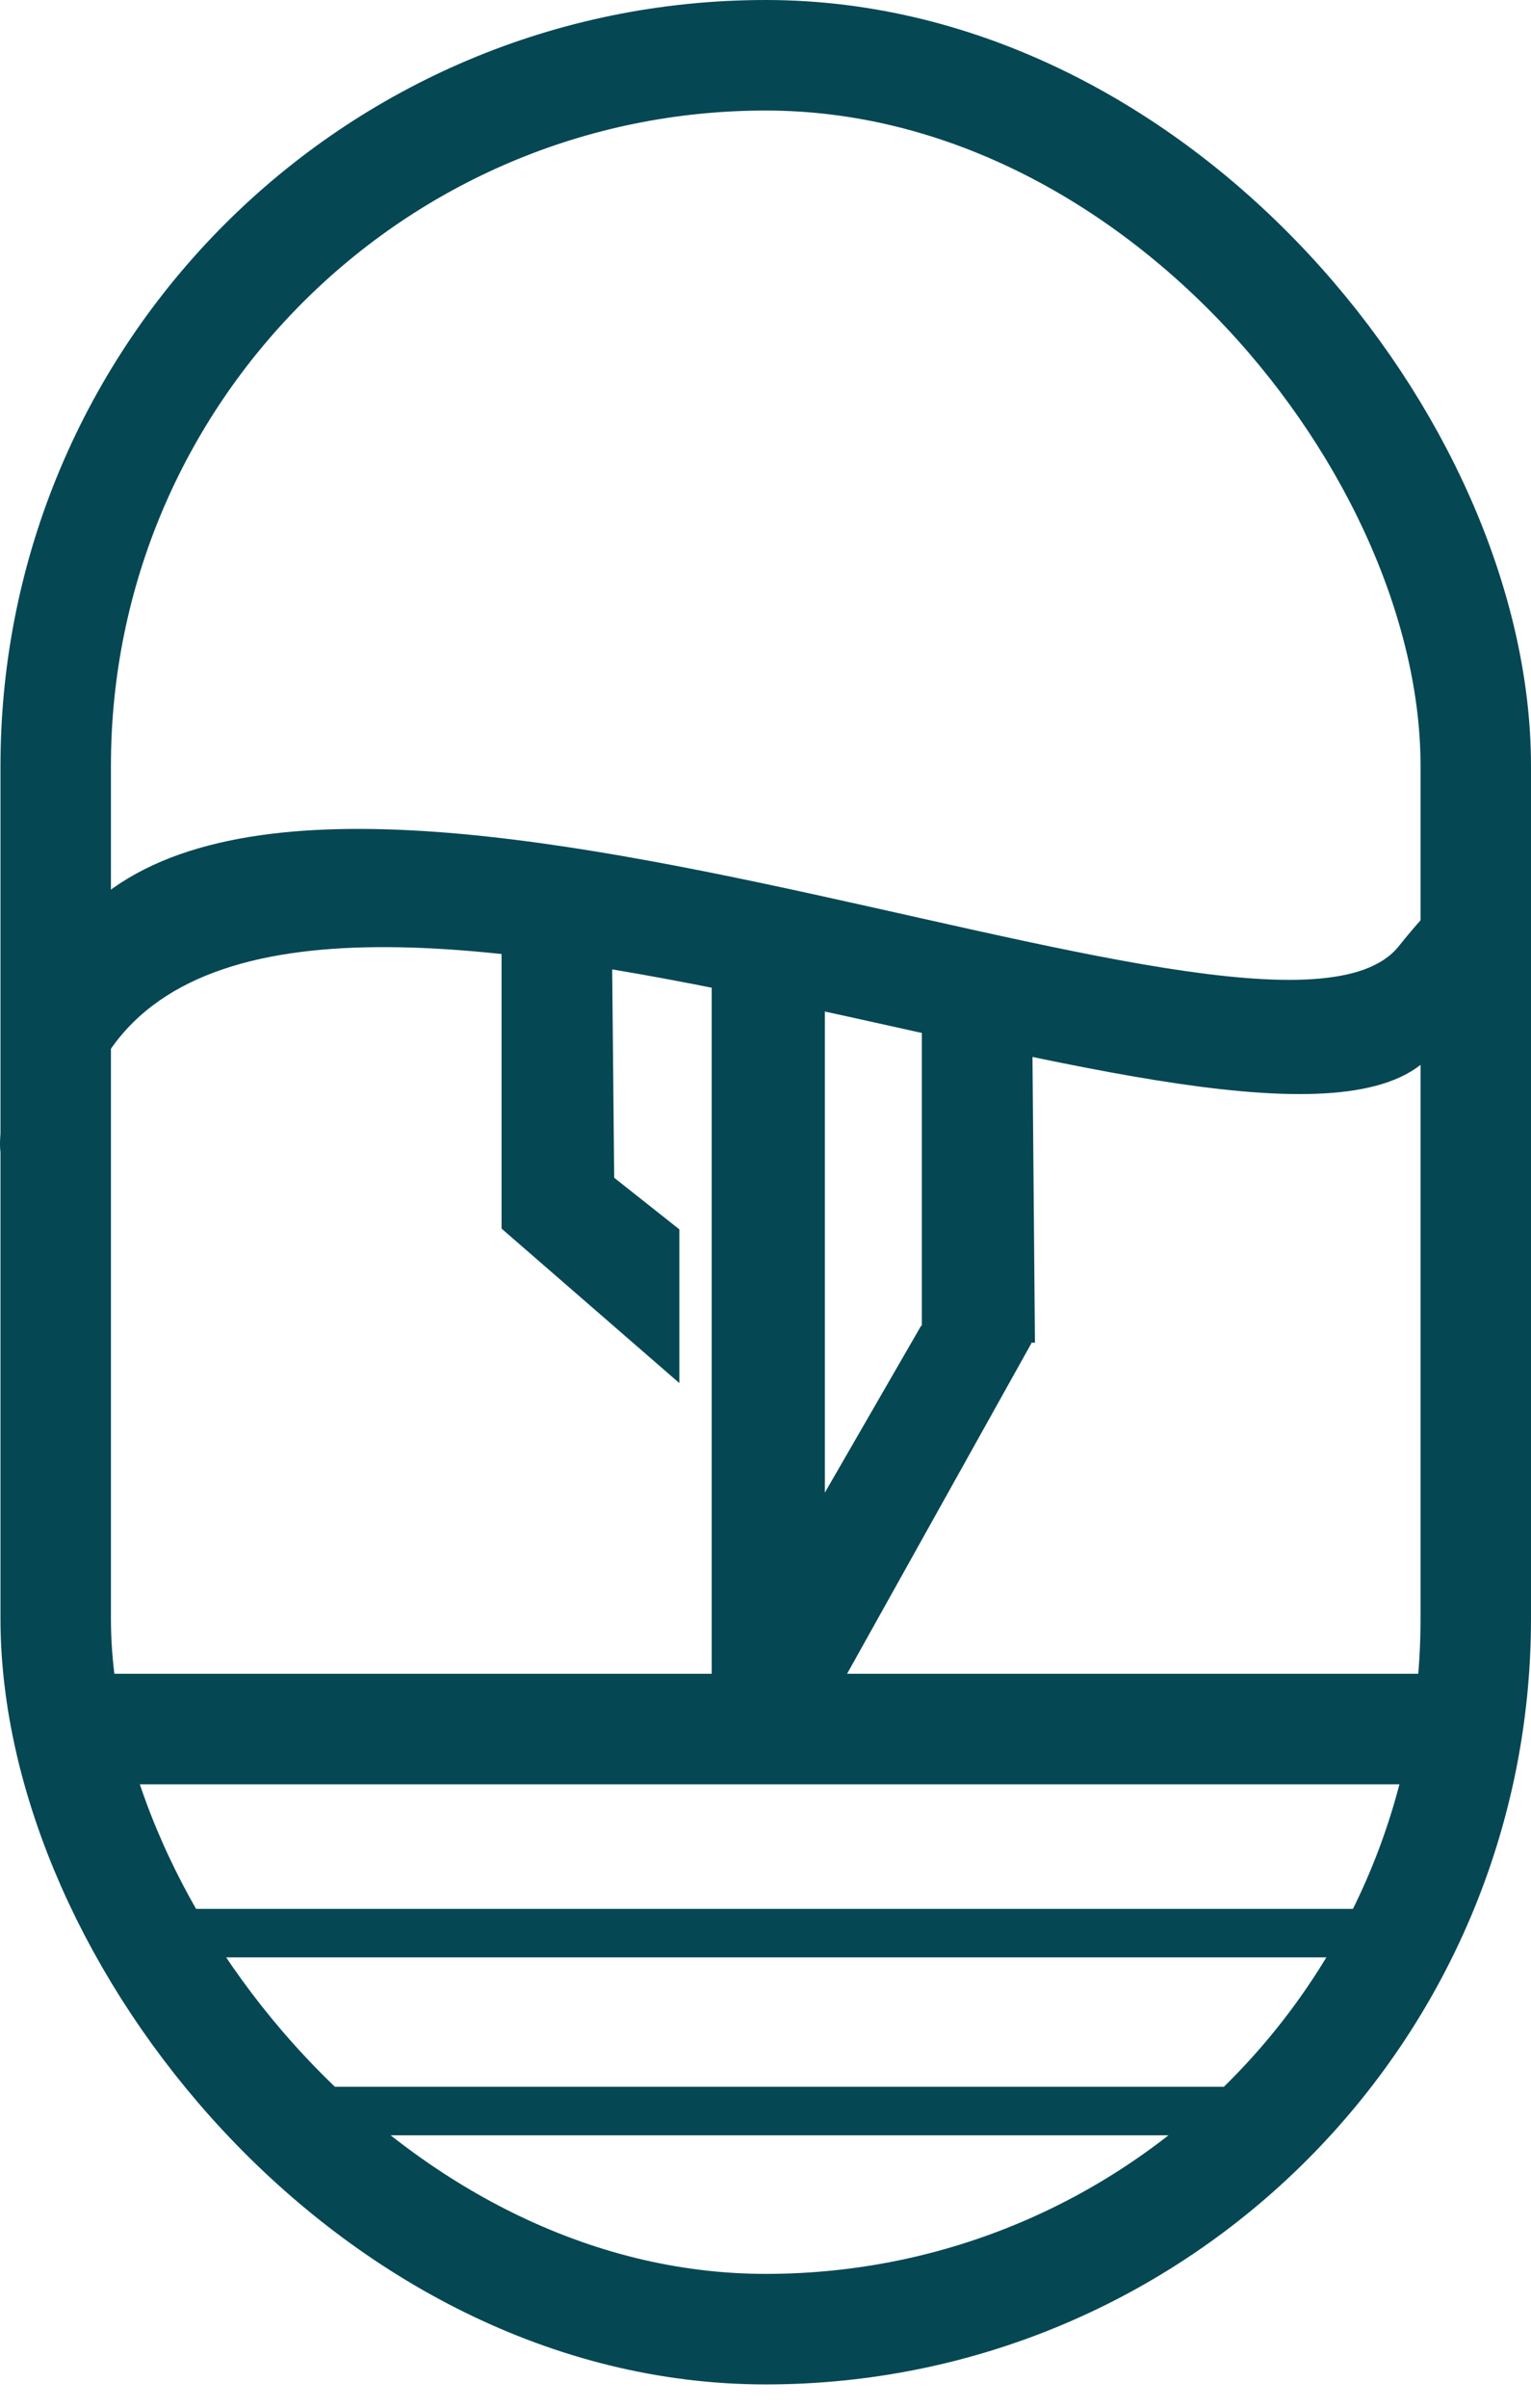 <svg width="42" height="66" viewBox="0 0 42 66" fill="none" xmlns="http://www.w3.org/2000/svg">
<rect x="1.528" y="1.515" width="38.957" height="62.331" rx="19.479" stroke="#064754" stroke-width="3.03"/>
<rect x="3.043" y="45.881" width="36.36" height="3.03" fill="#064754"/>
<rect x="3.117" y="52.325" width="36.361" height="1.33" fill="#064754"/>
<rect x="6.664" y="57.202" width="29.266" height="1.33" fill="#064754"/>
<path d="M1.566 25.94C7.405 16.849 34.822 30.373 38.37 25.94C41.917 21.506 43.248 23.502 39.402 28.748C35.557 33.995 8.882 20.397 3.043 28.748C-2.797 37.1 1.566 25.94 1.566 25.94Z" fill="#064754"/>
<path d="M22.628 27.049L22.628 47.89L19.524 47.89L19.524 26.606L22.628 27.049Z" fill="#064754"/>
<path d="M28.304 36.804L22.592 47.039L19.968 45.524L25.27 36.339L28.304 36.804Z" fill="#064754"/>
<path d="M28.319 28.379L28.392 36.805L25.289 36.768L25.289 27.936L28.319 28.379Z" fill="#064754"/>
<path d="M16.79 26.162L16.863 33.701L13.759 33.674L13.759 25.719L16.79 26.162Z" fill="#064754"/>
<path d="M15.902 31.535L18.637 33.699L18.637 37.913L13.759 33.678L15.902 31.535Z" fill="#064754"/>
</svg>
